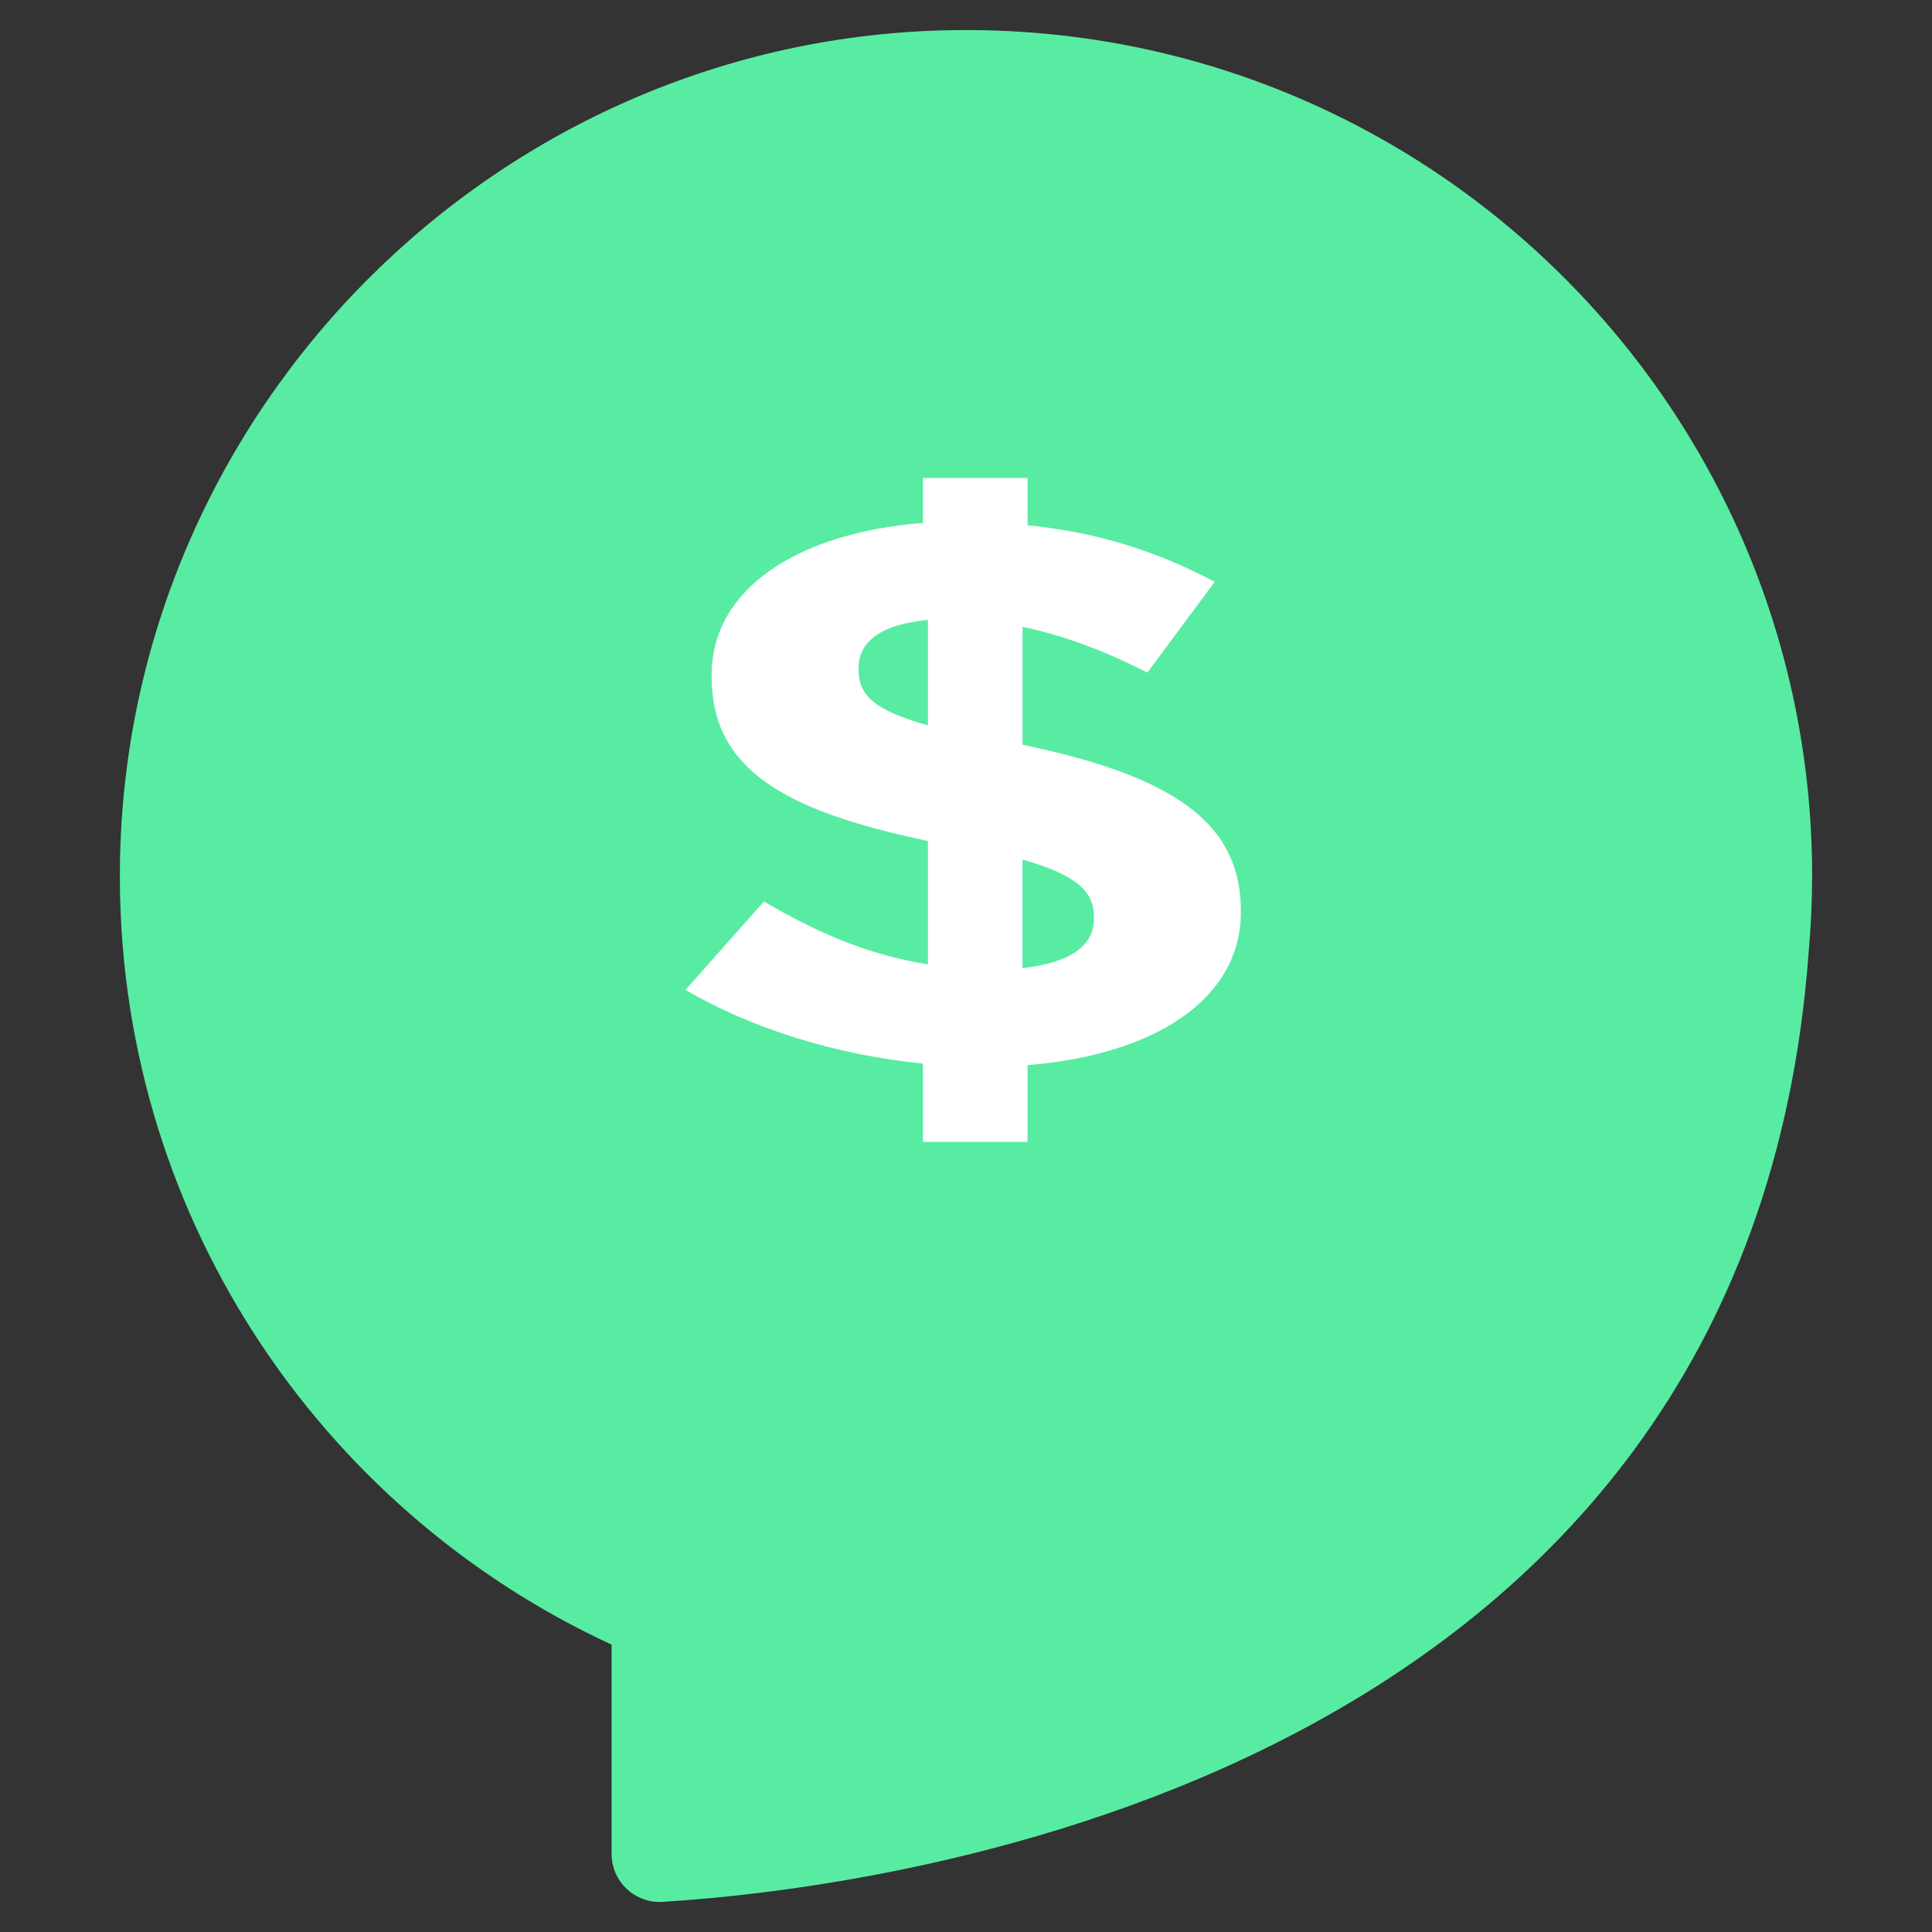 <svg xmlns="http://www.w3.org/2000/svg" id="Camada_1" data-name="Camada 1" viewBox="0 0 500 500"><rect x="0" y="0" width="500" height="500" fill="#333333" stroke="none"/><defs><style>      .cls-1 {        fill: #58eca3;      }      .cls-2 {        fill: #fff;      }    </style></defs><path class="cls-1" d="M468.98,226.75c0-121.98-99.73-220.66-222.1-218.95C128.87,9.44,32.59,105.8,31.04,223.81c-1.17,89.43,51.28,166.73,127.24,201.82v54.15c0,7.18,6.05,12.87,13.21,12.42,57.16-3.54,281-31.13,296.6-245.9.57-6.44.88-12.97.88-19.56Z"></path><path class="cls-2" d="M238.85,275.25c-22.39-2.21-44.26-9.03-61.45-19.07l20.31-22.88c14.06,8.23,27.08,13.85,42.44,16.26v-31.92c-37.49-7.83-55.98-18.67-55.98-42.56v-.4c0-22.08,21.87-36.74,54.68-39.35v-11.64h27.08v12.25c18.49,1.81,34.11,7.03,48.43,14.65l-17.44,23.49c-10.41-5.42-21.61-9.64-32.29-11.85v30.51c39.58,8.23,56.5,20.47,56.5,42.96v.4c0,22.48-22.39,36.94-55.2,39.55v19.87h-27.08v-20.28ZM240.15,187.73v-27.3c-12.76,1.2-17.96,6.02-17.96,12.45v.4c0,6.42,3.64,10.44,17.96,14.45ZM264.62,222.45v28.11c12.24-1.41,18.49-5.62,18.49-12.85v-.4c0-6.62-4.43-10.84-18.49-14.85Z"></path></svg>